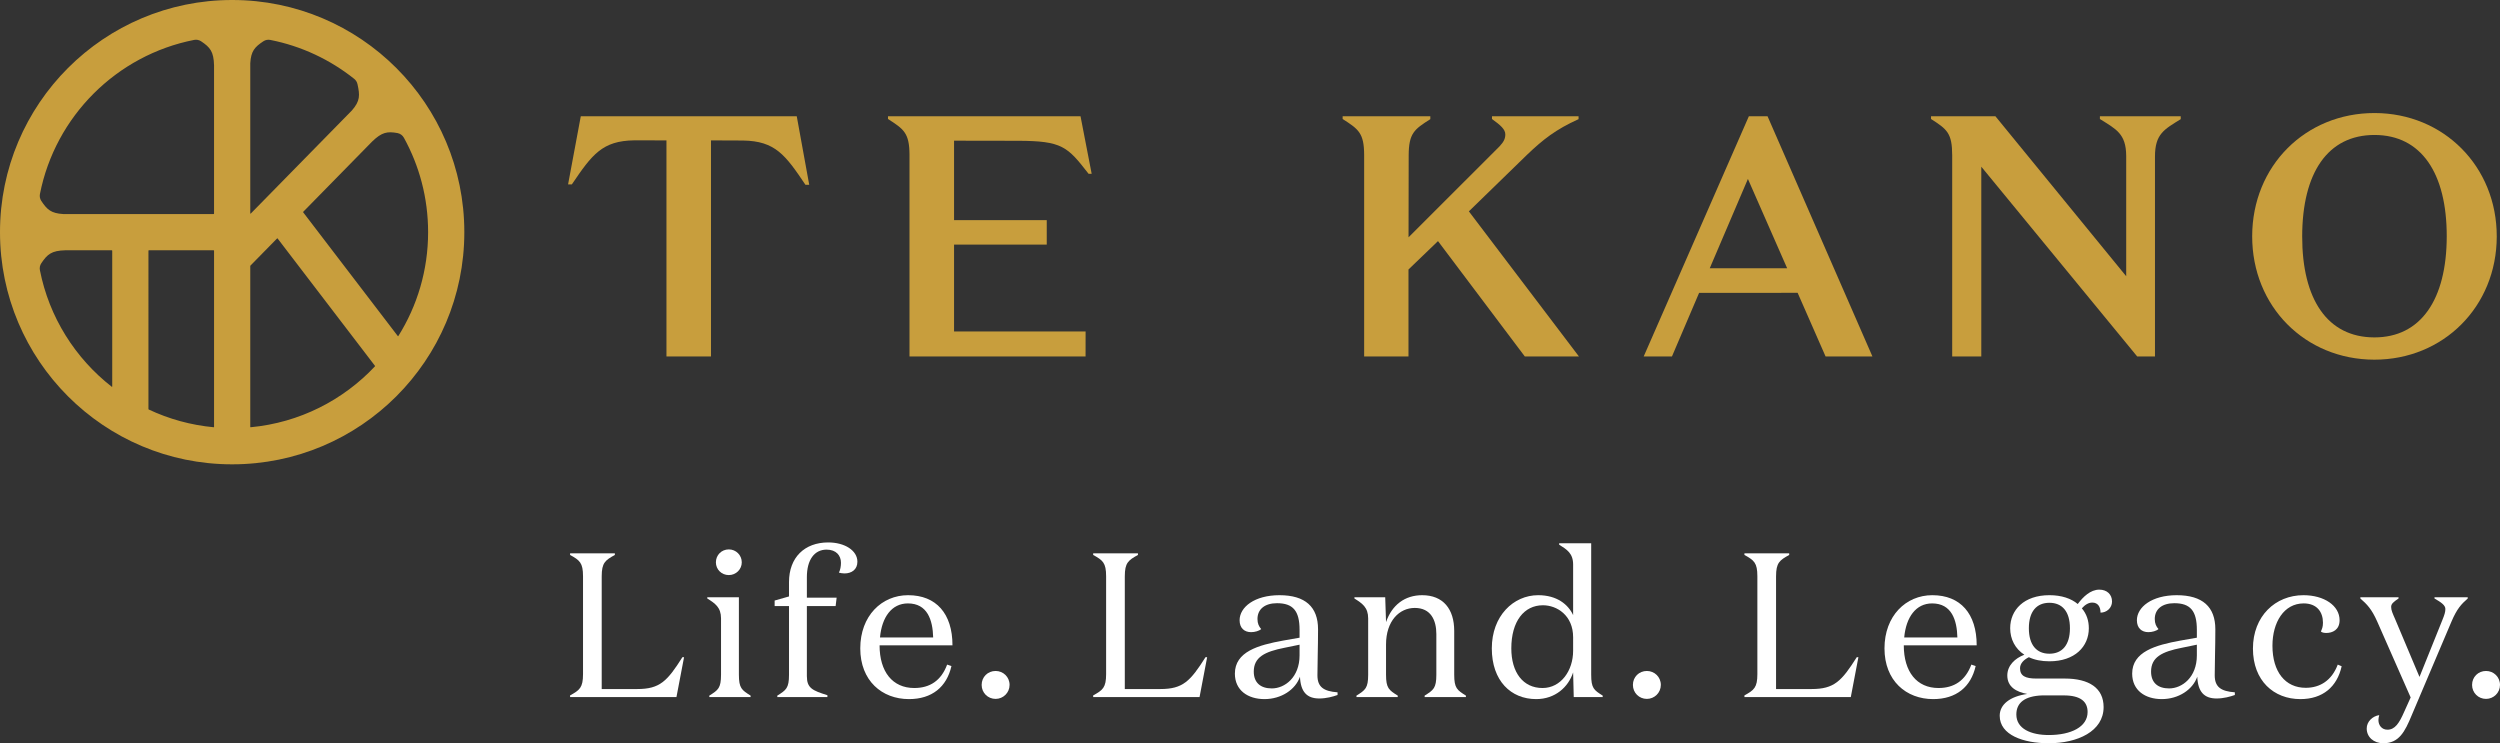 <?xml version="1.0" encoding="utf-8"?>
<!-- Generator: Adobe Illustrator 28.0.0, SVG Export Plug-In . SVG Version: 6.00 Build 0)  -->
<svg version="1.1" id="FInal" xmlns="http://www.w3.org/2000/svg" xmlns:xlink="http://www.w3.org/1999/xlink" x="0px" y="0px"
	 viewBox="0 0 551.153 163.858" style="enable-background:new 0 0 551.153 163.858;" xml:space="preserve">
<rect x="0" y="0" width="551.153" height="163.858" fill="#333333" stroke="none"/>
<style type="text/css">
	.st0{fill:#FFFFFF;}
	.st1{fill:#C89E3D;}
</style>
<g>
	<path class="st0" d="M132.653,151.906h7.831c4.98,0,6.61-1.721,9.96-7.017h0.363l-1.675,8.783h-23.451v-0.361
		c2.128-1.178,2.852-1.721,2.852-4.709v-21.549c0-2.988-0.724-3.531-2.852-4.708v-0.362h9.869v0.362
		c-2.128,1.177-2.897,1.72-2.897,4.708V151.906z"/>
	<path class="st0" d="M162.898,148.737c0,2.988,0.633,3.395,2.58,4.618v0.316h-9.099v-0.316c1.947-1.223,2.58-1.631,2.58-4.618
		v-12.404c0-2.445-1.312-3.305-3.033-4.391v-0.271h6.972V148.737z M160.679,121.122c1.585,0,2.852,1.268,2.852,2.853
		c0,1.539-1.267,2.807-2.852,2.807c-1.629,0-2.852-1.268-2.852-2.807C157.827,122.39,159.05,121.122,160.679,121.122z"/>
	<path class="st0" d="M177.884,149.054c0,2.625,1.177,3.169,4.527,4.211v0.407h-11.045v-0.316c1.947-1.223,2.58-1.631,2.58-4.618
		v-15.12h-3.169v-1.223l3.169-0.905v-3.169c0-5.432,3.441-8.737,8.647-8.737c3.622,0,6.429,1.765,6.429,4.255
		c0,1.72-1.268,2.58-2.852,2.58c-0.453,0-0.905-0.09-1.223-0.181c0.317-0.589,0.452-1.449,0.452-2.173
		c0-1.584-1.041-2.897-3.168-2.897c-2.672,0-4.347,2.219-4.347,6.067v4.527h6.564l-0.226,1.857h-6.339V149.054z"/>
	<path class="st0" d="M209.983,142.264h-16.071c0,5.84,2.852,9.416,7.651,9.416c3.44,0,5.931-1.629,7.243-5.161l0.951,0.317
		c-1.041,4.618-4.3,7.289-9.371,7.289c-5.931,0-10.729-4.03-10.729-11.183s4.708-11.725,10.548-11.725
		C206.407,131.217,209.983,135.292,209.983,142.264z M205.727,140.543c-0.09-3.848-1.267-7.515-5.568-7.515
		c-3.576,0-5.749,3.033-6.156,7.515H205.727z"/>
	<path class="st0" d="M219.494,154.08c-1.72,0-3.079-1.359-3.079-3.079c0-1.766,1.359-3.079,3.079-3.079
		c1.675,0,3.079,1.313,3.079,3.079C222.573,152.721,221.169,154.08,219.494,154.08z"/>
	<path class="st0" d="M247.975,151.906h7.831c4.98,0,6.61-1.721,9.96-7.017h0.363l-1.675,8.783h-23.451v-0.361
		c2.128-1.178,2.852-1.721,2.852-4.709v-21.549c0-2.988-0.724-3.531-2.852-4.708v-0.362h9.869v0.362
		c-2.128,1.177-2.897,1.72-2.897,4.708V151.906z"/>
	<path class="st0" d="M294.879,153.22c-0.996,0.361-2.489,0.769-4.028,0.769c-2.762,0-4.12-1.495-4.256-4.799
		c-0.996,2.852-4.12,4.935-7.832,4.935c-3.621,0-6.519-1.902-6.519-5.614c0-4.844,5.161-6.293,10.639-7.289l3.621-0.634v-1.72
		c0-4.211-1.448-5.885-4.98-5.885c-2.671,0-4.3,1.313-4.3,3.486c0,0.996,0.316,1.629,0.815,2.218
		c-0.453,0.407-1.404,0.679-2.219,0.679c-1.493,0-2.535-0.905-2.535-2.626c0-2.897,3.304-5.523,8.783-5.523
		c5.704,0,8.511,2.581,8.511,7.515c0,4.029-0.136,7.379-0.136,10.141c0,2.581,1.359,3.531,4.436,3.757V153.22z M283.2,142.806
		c-4.392,0.861-6.791,2.083-6.791,5.252c0,2.489,1.539,3.712,3.983,3.712c2.852,0,6.112-2.445,6.112-7.289v-2.354L283.2,142.806z"/>
	<path class="st0" d="M320.598,148.737c0,2.988,0.633,3.395,2.58,4.618v0.316h-9.1v-0.316c1.947-1.223,2.581-1.631,2.581-4.618
		v-8.963c0-2.988-1.177-5.749-4.753-5.749c-3.396,0-6.339,2.852-6.339,8.058v6.655c0,2.988,0.633,3.395,2.58,4.618v0.316h-9.099
		v-0.316c1.947-1.223,2.58-1.631,2.58-4.618v-12.404c0-2.445-1.312-3.305-3.033-4.391v-0.271h6.791l0.181,5.477
		c1.313-3.803,4.165-5.931,7.968-5.931c4.617,0,7.063,3.033,7.063,7.877V148.737z"/>
	<path class="st0" d="M346.814,148.239c-1.041,3.215-3.939,5.886-8.149,5.886c-5.568,0-9.779-4.03-9.779-11.183
		s4.753-11.725,10.231-11.725c4.12,0,6.61,2.037,7.697,4.391v-11.137c0-2.489-1.359-3.305-3.079-4.391v-0.317h7.061v28.973
		c0,2.988,0.589,3.395,2.536,4.618v0.316h-6.384L346.814,148.239z M346.814,140.498c0-4.844-3.577-7.062-6.656-7.062
		c-4.164,0-6.971,3.531-6.971,9.507c0,5.297,2.58,8.737,6.88,8.737c4.075,0,6.746-3.848,6.746-8.194V140.498z"/>
	<path class="st0" d="M363.071,154.08c-1.72,0-3.079-1.359-3.079-3.079c0-1.766,1.359-3.079,3.079-3.079
		c1.675,0,3.079,1.313,3.079,3.079C366.149,152.721,364.745,154.08,363.071,154.08z"/>
	<path class="st0" d="M391.551,151.906h7.831c4.98,0,6.61-1.721,9.96-7.017h0.363l-1.675,8.783h-23.451v-0.361
		c2.128-1.178,2.852-1.721,2.852-4.709v-21.549c0-2.988-0.724-3.531-2.852-4.708v-0.362h9.869v0.362
		c-2.128,1.177-2.897,1.72-2.897,4.708V151.906z"/>
	<path class="st0" d="M435.783,142.264h-16.071c0,5.84,2.852,9.416,7.651,9.416c3.44,0,5.931-1.629,7.243-5.161l0.951,0.317
		c-1.041,4.618-4.3,7.289-9.371,7.289c-5.931,0-10.729-4.03-10.729-11.183s4.708-11.725,10.548-11.725
		C432.207,131.217,435.783,135.292,435.783,142.264z M431.527,140.543c-0.09-3.848-1.267-7.515-5.568-7.515
		c-3.576,0-5.749,3.033-6.156,7.515H431.527z"/>
	<path class="st0" d="M451.678,163.858c-5.613,0-10.82-1.811-10.82-6.067c0-2.489,2.264-4.256,6.067-4.799
		c-2.4-0.453-4.392-1.539-4.392-4.075c0-2.219,1.72-3.803,3.757-4.573c-2.037-1.313-3.123-3.441-3.123-5.84
		c0-4.029,3.032-7.289,8.647-7.289c2.671,0,4.799,0.725,6.247,1.947c1.177-1.584,2.807-3.169,4.753-3.169
		c1.676,0,2.807,1.041,2.807,2.626c0,1.403-1.176,2.445-2.535,2.445c0-1.223-0.543-2.219-1.811-2.219
		c-0.815,0-1.585,0.453-2.309,1.267c1.041,1.223,1.54,2.717,1.54,4.391c0,4.029-3.079,7.289-8.692,7.289
		c-1.766,0-3.305-0.317-4.528-0.905c-1.087,0.543-1.947,1.358-1.947,2.445c0,1.675,1.177,2.263,3.577,2.263h6.292
		c5.343,0,8.556,2.083,8.556,6.293C463.765,161.232,458.016,163.858,451.678,163.858z M450.229,153.31
		c-3.803,0.135-5.704,1.584-5.704,4.209c0,3.169,3.26,4.528,7.153,4.528c4.935,0,8.556-1.812,8.556-5.071
		c0-2.264-1.495-3.667-5.252-3.667H450.229z M451.814,132.892c-2.807,0-4.528,1.901-4.528,5.613c0,3.713,1.721,5.614,4.528,5.614
		c2.807,0,4.527-1.901,4.527-5.614C456.341,134.794,454.621,132.892,451.814,132.892z"/>
	<path class="st0" d="M492.697,153.22c-0.996,0.361-2.489,0.769-4.028,0.769c-2.762,0-4.12-1.495-4.256-4.799
		c-0.996,2.852-4.12,4.935-7.832,4.935c-3.621,0-6.519-1.902-6.519-5.614c0-4.844,5.161-6.293,10.639-7.289l3.621-0.634v-1.72
		c0-4.211-1.448-5.885-4.98-5.885c-2.671,0-4.3,1.313-4.3,3.486c0,0.996,0.316,1.629,0.815,2.218
		c-0.453,0.407-1.404,0.679-2.219,0.679c-1.493,0-2.535-0.905-2.535-2.626c0-2.897,3.304-5.523,8.783-5.523
		c5.704,0,8.511,2.581,8.511,7.515c0,4.029-0.136,7.379-0.136,10.141c0,2.581,1.359,3.531,4.436,3.757V153.22z M481.019,142.806
		c-4.392,0.861-6.791,2.083-6.791,5.252c0,2.489,1.539,3.712,3.983,3.712c2.852,0,6.112-2.445,6.112-7.289v-2.354L481.019,142.806z"
		/>
	<path class="st0" d="M500.987,142.354c0,5.795,2.852,9.281,7.333,9.281c3.169,0,5.749-1.629,7.063-5.115l0.86,0.362
		c-0.996,4.527-4.165,7.244-9.1,7.244c-5.84,0-10.457-4.03-10.457-11.137c0-7.153,4.935-11.771,11.137-11.771
		c4.572,0,7.967,2.309,7.967,5.523c0,2.128-1.584,2.807-2.943,2.807c-0.407,0-0.951-0.091-1.176-0.317
		c0.226-0.589,0.452-0.951,0.452-1.947c0-2.354-1.313-4.255-4.256-4.255C503.522,133.028,500.987,137.193,500.987,142.354z"/>
	<path class="st0" d="M524.078,137.012c-1.221-2.761-2.263-3.803-3.712-5.07v-0.271h8.42v0.271
		c-1.131,0.769-1.629,1.177-1.629,1.856c0,0.77,0.317,1.403,0.905,2.761l5.343,12.676l5.024-12.495
		c0.499-1.222,0.68-1.811,0.68-2.49c0-0.815-0.905-1.449-2.4-2.309v-0.271h7.335v0.271c-1.449,1.267-2.4,2.309-3.577,5.07
		l-8.783,20.689c-1.493,3.621-2.807,6.157-6.247,6.157c-2.128,0-3.667-1.359-3.667-3.26c0-1.493,1.267-2.716,2.761-2.943
		c-0.091,0.272-0.181,0.815-0.181,1.087c0,1.177,0.769,2.128,1.992,2.128c1.629,0,2.58-1.404,3.667-3.893l1.449-3.215
		L524.078,137.012z"/>
	<path class="st0" d="M548.075,154.08c-1.72,0-3.079-1.359-3.079-3.079c0-1.766,1.359-3.079,3.079-3.079
		c1.675,0,3.079,1.313,3.079,3.079C551.153,152.721,549.75,154.08,548.075,154.08z"/>
</g>
<g>
	<path class="st1" d="M336.675,34.1c3.477-3.314,6.272-5.547,11.336-7.829l0.001-0.637h-19.087l-0.001,0.604
		c1.886,1.363,2.941,2.27,2.939,3.403c-0.002,0.978-0.378,1.656-1.279,2.631l-20.056,20.041l0.031-18.015
		c0.015-4.945,1.228-5.776,4.771-8.029l0.001-0.637H296l-0.001,0.604c3.517,2.254,4.733,3.092,4.743,7.971v44.376h9.774V59.412
		l6.505-6.257l19.138,25.427h11.931l-24.261-31.986L336.675,34.1z"/>
	<path class="st1" d="M385.556,25.632l-23.184,52.951h6.231l5.987-14.023l21.72-0.002l6.157,14.025h10.33l-23.122-52.951H385.556z
		 M376.931,59.146l8.416-19.695l8.651,19.695H376.931z"/>
	<path class="st1" d="M523.524,24.922c-15.254-0.026-26.979,11.659-27.005,27.139s11.658,27.206,26.913,27.232
		c15.179,0.026,26.979-11.659,27.005-27.139C550.463,36.673,538.702,24.948,523.524,24.922z M523.439,74.384
		c-10.346-0.018-15.919-8.409-15.896-22.304c0.024-13.97,5.626-22.343,15.972-22.325c10.27,0.018,15.919,8.409,15.896,22.38
		C539.387,66.029,533.709,74.402,523.439,74.384z"/>
	<path class="st1" d="M128.041,25.632l-2.802,15.023l0.831,0.001c4.462-6.595,6.696-9.625,13.789-9.718l7.07,0.012v47.633h9.817
		V30.95l7.07,0.029c7.093,0.117,9.316,3.155,13.756,9.765l0.831,0.001l-2.75-15.114H128.041z"/>
	<path class="st1" d="M238.206,25.632L238.206,25.632h-42.438l-0.001,0.604c3.482,2.231,4.708,3.074,4.743,7.825v44.522h38.814
		l0.009-5.507h-29.001V53.929h20.435v-5.397h-20.435V31.014l14.041,0.024c9.813,0.017,10.942,1.265,15.619,7.28l0.68,0.001
		l-2.458-12.688H238.206z"/>
	<path class="st1" d="M462.945,25.634l-0.001,0.604c3.589,2.251,5.77,3.24,5.8,8.11v26.553l-28.832-35.269h-14.196l-0.001,0.604
		c3.522,2.257,4.66,3.094,4.668,7.991v44.356h6.415V36.751l34.364,41.831h3.927V34.49c0.009-4.984,2.049-5.962,5.678-8.222
		l0.001-0.635H462.945z"/>
</g>
<path class="st1" d="M51.183,0C22.915,0,0,22.915,0,51.183s22.915,51.183,51.183,51.183s51.183-22.915,51.183-51.183
	S79.451,0,51.183,0z M47.191,55.278v38.854c0,0.036-0.031,0.065-0.067,0.061c-5.087-0.474-9.918-1.83-14.338-3.914
	c-0.036-0.017-0.059-0.053-0.059-0.093V55.278c0-0.057,0.046-0.102,0.102-0.102h14.26C47.145,55.175,47.191,55.221,47.191,55.278z
	 M55.175,13.941c0.16-2.684,0.974-3.571,2.886-4.839c0.446-0.296,0.993-0.405,1.518-0.302c6.902,1.359,13.213,4.362,18.51,8.585
	c0.365,0.291,0.62,0.7,0.721,1.156c0.546,2.477,0.603,3.698-1.218,5.799L55.281,47.084c-0.039,0.039-0.105,0.012-0.105-0.043V13.941
	z M82.042,31.205c2.155-2.087,3.354-2.268,5.568-1.872c0.61,0.109,1.136,0.492,1.435,1.035c3.401,6.173,5.337,13.268,5.337,20.814
	c0,8.418-2.408,16.273-6.572,22.914c-0.023,0.036-0.075,0.039-0.101,0.005L66.827,46.791c-0.019-0.024-0.016-0.059,0.005-0.08
	L82.042,31.205z M42.812,8.796c0.53-0.104,1.08,0.008,1.529,0.309c1.989,1.334,2.769,2.26,2.85,5.305v32.679
	c0,0.057-0.046,0.102-0.102,0.102H13.951c-2.689-0.161-3.575-0.977-4.847-2.897c-0.296-0.447-0.405-0.993-0.301-1.519
	C12.181,25.649,25.681,12.159,42.812,8.796z M8.797,59.564c-0.104-0.529,0.008-1.079,0.308-1.527
	c1.339-1.997,2.262-2.781,5.313-2.862h10.221c0.057,0,0.102,0.046,0.102,0.102v29.942c0,0.051-0.059,0.08-0.1,0.049
	C16.603,78.999,10.839,69.949,8.797,59.564z M55.175,94.131V58.635c0-0.027,0.011-0.053,0.029-0.072l5.892-6.006
	c0.026-0.027,0.07-0.024,0.093,0.006L82.68,80.672c0.018,0.024,0.017,0.058-0.004,0.08c-7.011,7.465-16.646,12.436-27.433,13.441
	C55.207,94.196,55.175,94.168,55.175,94.131z"/>
</svg>
